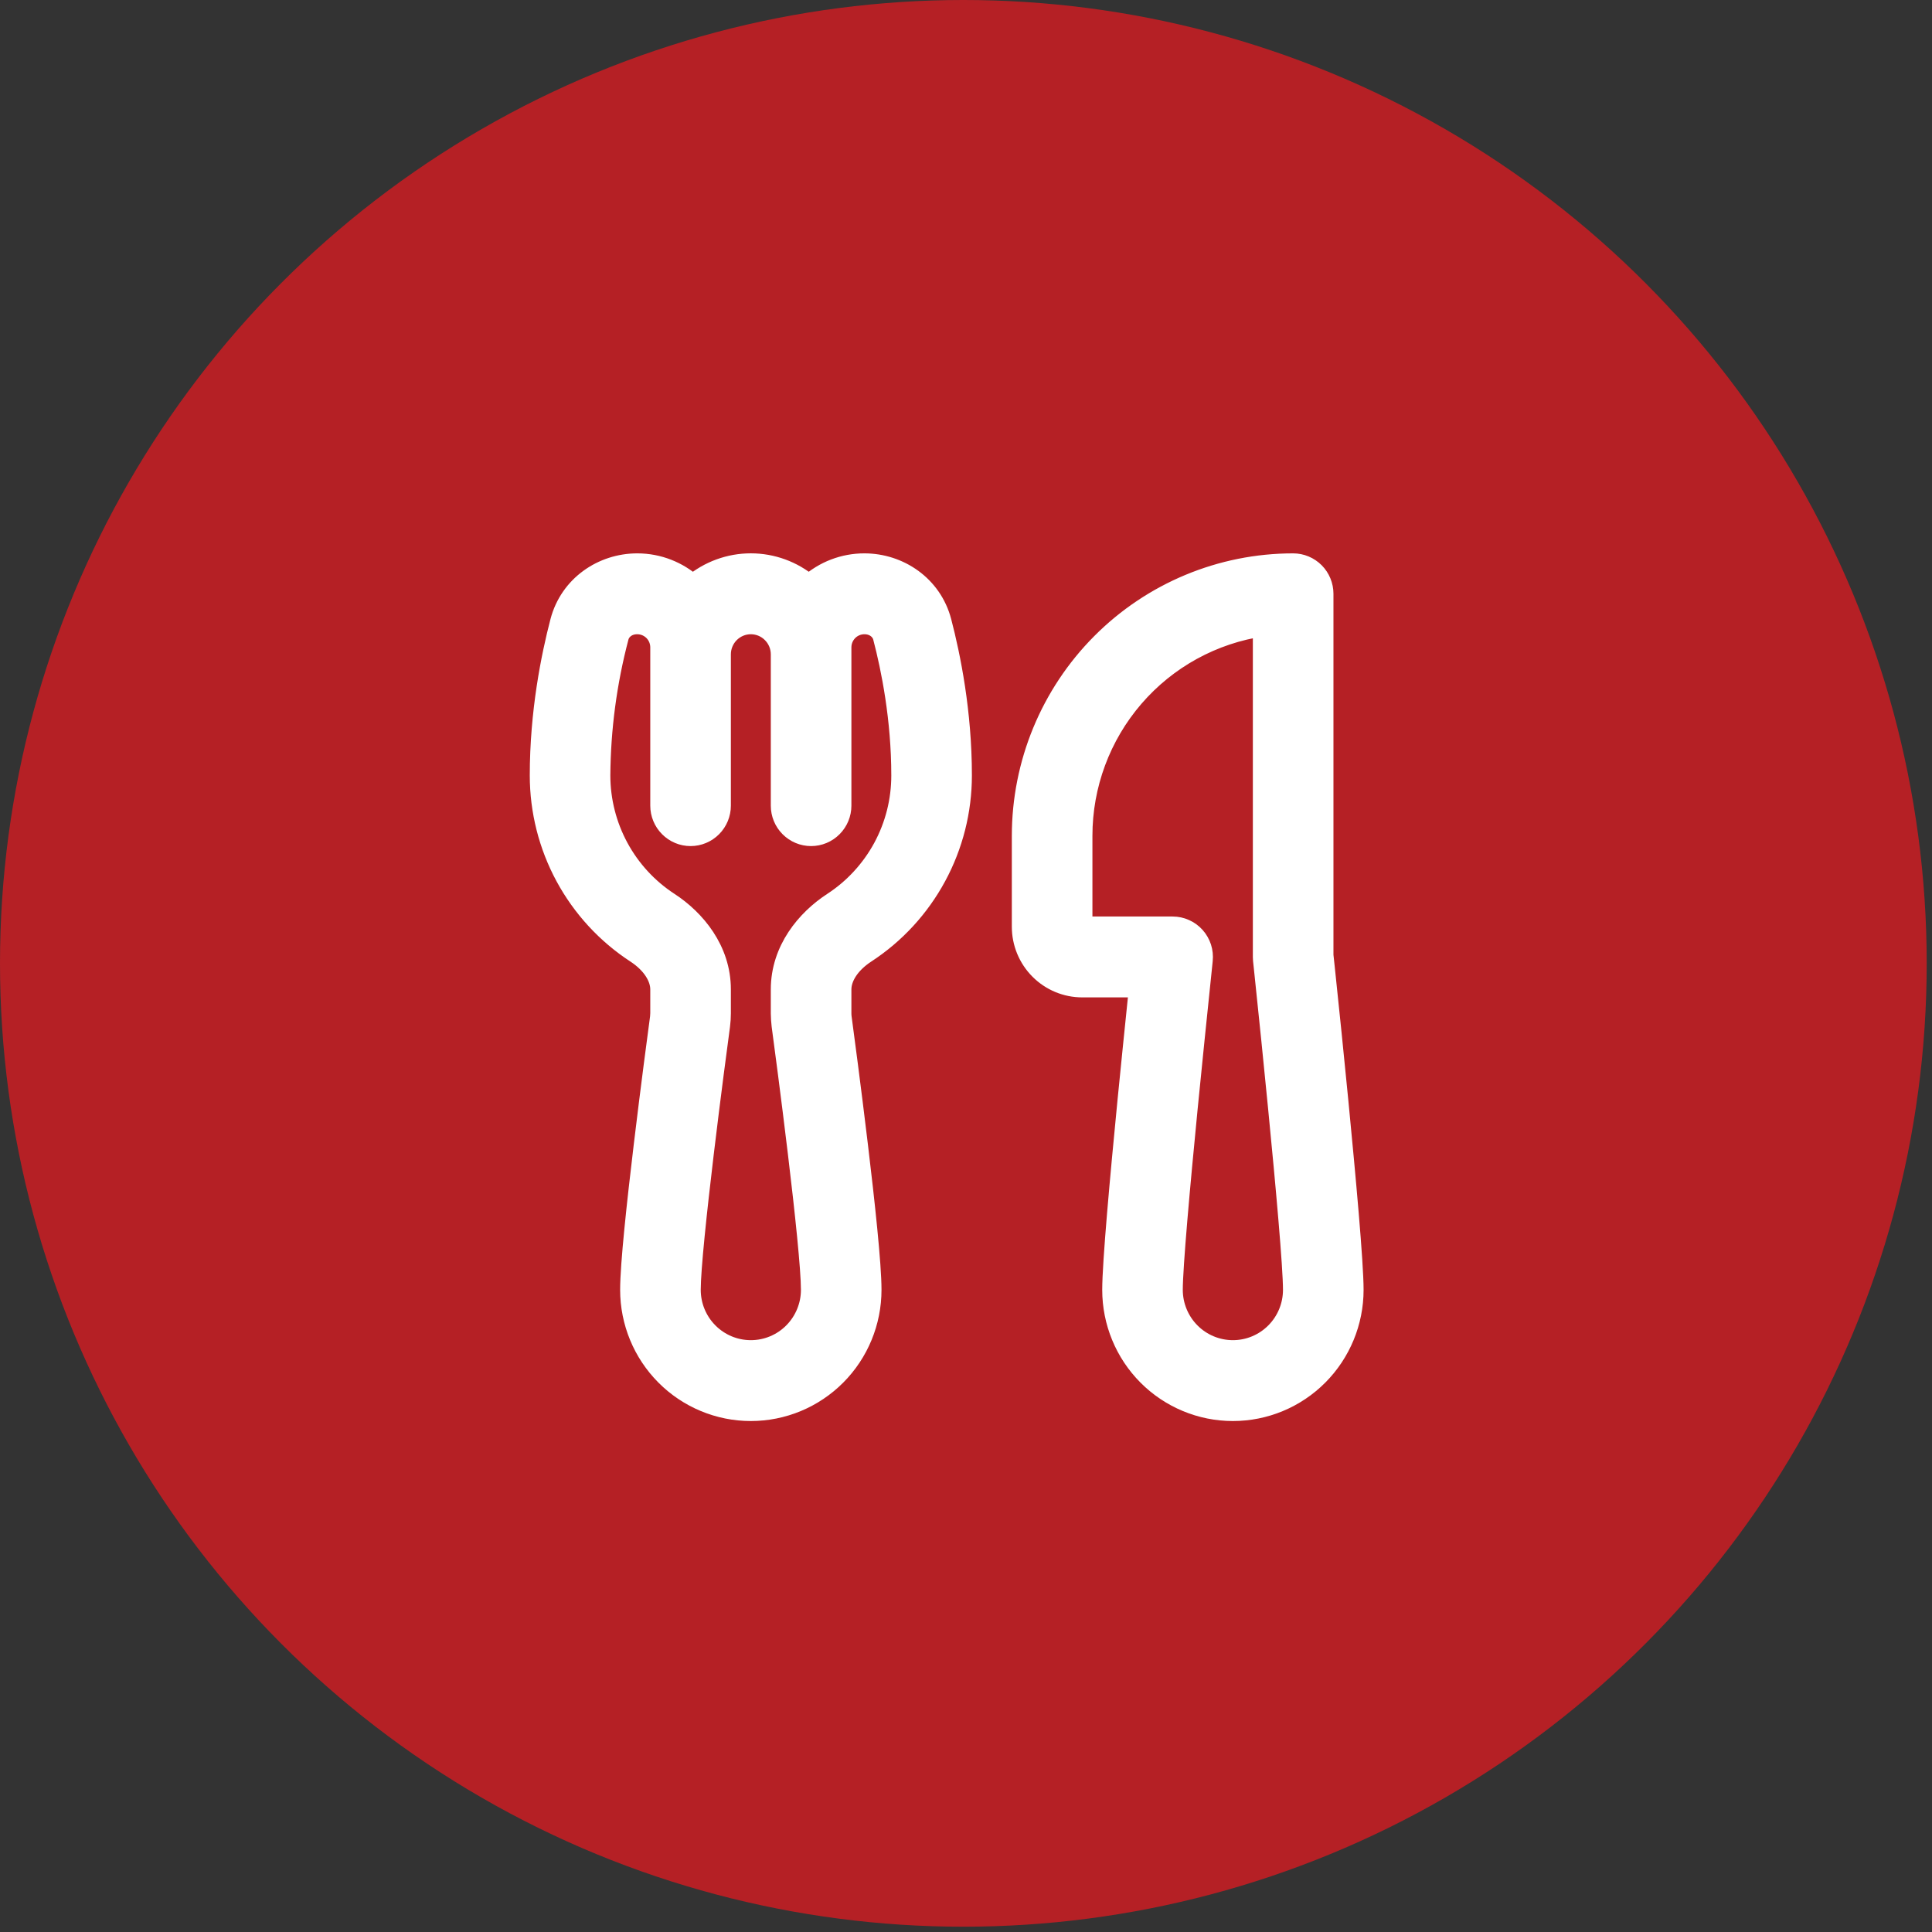 <?xml version="1.0" encoding="UTF-8"?>
<svg xmlns="http://www.w3.org/2000/svg" width="57" height="57" viewBox="0 0 57 57" fill="none">
  <rect x="0" y="0" width="57" height="57" fill="#333333" stroke="none"/>
  <circle cx="28.422" cy="28.422" r="28.422" fill="#B52025"></circle>
  <mask id="path-2-outside-1_50_6" maskUnits="userSpaceOnUse" x="14.93" y="15.625" width="26" height="27" fill="black">
    <rect fill="white" x="14.93" y="15.625" width="26" height="27"></rect>
    <path d="M16.531 18.342C16.81 17.273 17.78 16.626 18.801 16.626C19.43 16.626 20.003 16.864 20.438 17.251C20.918 16.847 21.525 16.625 22.152 16.625C22.779 16.625 23.386 16.847 23.866 17.251C24.316 16.848 24.899 16.625 25.503 16.626C26.523 16.626 27.494 17.273 27.773 18.342C28.04 19.364 28.374 21.01 28.374 22.876C28.374 23.918 28.115 24.944 27.619 25.859C27.124 26.775 26.409 27.552 25.539 28.119C25.057 28.435 24.819 28.842 24.819 29.19V29.897C24.819 29.938 24.821 29.977 24.826 30.015C24.886 30.458 25.105 32.102 25.309 33.808C25.51 35.481 25.707 37.306 25.707 38.054C25.707 39.001 25.333 39.909 24.666 40.579C23.999 41.249 23.095 41.625 22.152 41.625C21.209 41.625 20.305 41.249 19.638 40.579C18.971 39.909 18.596 39.001 18.596 38.054C18.596 37.304 18.794 35.483 18.995 33.808C19.199 32.102 19.418 30.458 19.478 30.015L19.485 29.897V29.19C19.485 28.842 19.247 28.435 18.765 28.119C17.895 27.552 17.18 26.775 16.684 25.859C16.189 24.944 15.93 23.918 15.93 22.876C15.93 21.01 16.264 19.364 16.531 18.342ZM24.819 23.769C24.819 24.006 24.725 24.233 24.558 24.4C24.392 24.568 24.165 24.662 23.93 24.662C23.694 24.662 23.468 24.568 23.301 24.4C23.134 24.233 23.041 24.006 23.041 23.769V19.305C23.041 19.068 22.947 18.841 22.78 18.674C22.614 18.506 22.388 18.412 22.152 18.412C21.916 18.412 21.69 18.506 21.523 18.674C21.357 18.841 21.263 19.068 21.263 19.305V23.769C21.263 24.006 21.169 24.233 21.003 24.4C20.836 24.568 20.61 24.662 20.374 24.662C20.138 24.662 19.912 24.568 19.746 24.4C19.579 24.233 19.485 24.006 19.485 23.769V19.099C19.485 18.917 19.413 18.742 19.285 18.613C19.156 18.484 18.982 18.412 18.801 18.412C18.506 18.412 18.303 18.589 18.25 18.796C17.899 20.128 17.717 21.498 17.707 22.876C17.707 23.621 17.893 24.354 18.247 25.008C18.601 25.662 19.112 26.217 19.734 26.622C20.515 27.131 21.263 28.026 21.263 29.19V29.897C21.263 30.016 21.255 30.135 21.24 30.254C21.18 30.694 20.963 32.327 20.76 34.022C20.554 35.745 20.374 37.44 20.374 38.054C20.374 38.527 20.561 38.981 20.895 39.316C21.228 39.651 21.68 39.839 22.152 39.839C22.623 39.839 23.076 39.651 23.409 39.316C23.742 38.981 23.93 38.527 23.93 38.054C23.93 37.44 23.752 35.745 23.544 34.02C23.341 32.327 23.124 30.694 23.064 30.252C23.05 30.135 23.043 30.017 23.041 29.899V29.192C23.041 28.027 23.789 27.133 24.57 26.624C25.192 26.219 25.703 25.663 26.058 25.009C26.412 24.354 26.597 23.621 26.596 22.876C26.596 21.212 26.298 19.726 26.054 18.796C26.001 18.591 25.796 18.412 25.503 18.412C25.322 18.412 25.147 18.484 25.019 18.613C24.891 18.742 24.819 18.917 24.819 19.099V23.769ZM30.152 24.662C30.152 22.531 30.995 20.487 32.495 18.98C33.995 17.473 36.03 16.626 38.152 16.626C38.388 16.626 38.614 16.721 38.781 16.888C38.947 17.055 39.041 17.282 39.041 17.519V28.185L39.075 28.501C39.216 29.833 39.352 31.167 39.482 32.501C39.7 34.743 39.93 37.257 39.93 38.054C39.93 39.001 39.555 39.909 38.888 40.579C38.221 41.249 37.317 41.625 36.374 41.625C35.431 41.625 34.527 41.249 33.86 40.579C33.193 39.909 32.819 39.001 32.819 38.054C32.819 37.257 33.048 34.743 33.267 32.501C33.379 31.363 33.491 30.274 33.574 29.467L33.61 29.126H31.93C31.458 29.126 31.006 28.938 30.673 28.603C30.339 28.268 30.152 27.814 30.152 27.34V24.662ZM35.48 28.328L35.443 28.688C35.304 30.017 35.169 31.346 35.037 32.675C34.812 34.974 34.596 37.372 34.596 38.054C34.596 38.527 34.784 38.981 35.117 39.316C35.45 39.651 35.903 39.839 36.374 39.839C36.846 39.839 37.298 39.651 37.631 39.316C37.965 38.981 38.152 38.527 38.152 38.054C38.152 37.37 37.937 34.974 37.711 32.675C37.581 31.346 37.446 30.017 37.306 28.688L37.268 28.329L37.263 28.233V18.474C35.782 18.689 34.427 19.433 33.448 20.569C32.468 21.706 31.929 23.159 31.93 24.662V27.34H34.596C34.721 27.34 34.844 27.366 34.958 27.418C35.072 27.468 35.174 27.543 35.257 27.636C35.34 27.729 35.403 27.839 35.442 27.958C35.48 28.077 35.493 28.203 35.48 28.328Z"></path>
  </mask>
  <path d="M16.531 18.342C16.81 17.273 17.78 16.626 18.801 16.626C19.43 16.626 20.003 16.864 20.438 17.251C20.918 16.847 21.525 16.625 22.152 16.625C22.779 16.625 23.386 16.847 23.866 17.251C24.316 16.848 24.899 16.625 25.503 16.626C26.523 16.626 27.494 17.273 27.773 18.342C28.04 19.364 28.374 21.01 28.374 22.876C28.374 23.918 28.115 24.944 27.619 25.859C27.124 26.775 26.409 27.552 25.539 28.119C25.057 28.435 24.819 28.842 24.819 29.19V29.897C24.819 29.938 24.821 29.977 24.826 30.015C24.886 30.458 25.105 32.102 25.309 33.808C25.51 35.481 25.707 37.306 25.707 38.054C25.707 39.001 25.333 39.909 24.666 40.579C23.999 41.249 23.095 41.625 22.152 41.625C21.209 41.625 20.305 41.249 19.638 40.579C18.971 39.909 18.596 39.001 18.596 38.054C18.596 37.304 18.794 35.483 18.995 33.808C19.199 32.102 19.418 30.458 19.478 30.015L19.485 29.897V29.19C19.485 28.842 19.247 28.435 18.765 28.119C17.895 27.552 17.18 26.775 16.684 25.859C16.189 24.944 15.93 23.918 15.93 22.876C15.93 21.01 16.264 19.364 16.531 18.342ZM24.819 23.769C24.819 24.006 24.725 24.233 24.558 24.4C24.392 24.568 24.165 24.662 23.93 24.662C23.694 24.662 23.468 24.568 23.301 24.4C23.134 24.233 23.041 24.006 23.041 23.769V19.305C23.041 19.068 22.947 18.841 22.78 18.674C22.614 18.506 22.388 18.412 22.152 18.412C21.916 18.412 21.69 18.506 21.523 18.674C21.357 18.841 21.263 19.068 21.263 19.305V23.769C21.263 24.006 21.169 24.233 21.003 24.4C20.836 24.568 20.61 24.662 20.374 24.662C20.138 24.662 19.912 24.568 19.746 24.4C19.579 24.233 19.485 24.006 19.485 23.769V19.099C19.485 18.917 19.413 18.742 19.285 18.613C19.156 18.484 18.982 18.412 18.801 18.412C18.506 18.412 18.303 18.589 18.25 18.796C17.899 20.128 17.717 21.498 17.707 22.876C17.707 23.621 17.893 24.354 18.247 25.008C18.601 25.662 19.112 26.217 19.734 26.622C20.515 27.131 21.263 28.026 21.263 29.19V29.897C21.263 30.016 21.255 30.135 21.24 30.254C21.18 30.694 20.963 32.327 20.76 34.022C20.554 35.745 20.374 37.44 20.374 38.054C20.374 38.527 20.561 38.981 20.895 39.316C21.228 39.651 21.68 39.839 22.152 39.839C22.623 39.839 23.076 39.651 23.409 39.316C23.742 38.981 23.93 38.527 23.93 38.054C23.93 37.44 23.752 35.745 23.544 34.02C23.341 32.327 23.124 30.694 23.064 30.252C23.05 30.135 23.043 30.017 23.041 29.899V29.192C23.041 28.027 23.789 27.133 24.57 26.624C25.192 26.219 25.703 25.663 26.058 25.009C26.412 24.354 26.597 23.621 26.596 22.876C26.596 21.212 26.298 19.726 26.054 18.796C26.001 18.591 25.796 18.412 25.503 18.412C25.322 18.412 25.147 18.484 25.019 18.613C24.891 18.742 24.819 18.917 24.819 19.099V23.769ZM30.152 24.662C30.152 22.531 30.995 20.487 32.495 18.98C33.995 17.473 36.03 16.626 38.152 16.626C38.388 16.626 38.614 16.721 38.781 16.888C38.947 17.055 39.041 17.282 39.041 17.519V28.185L39.075 28.501C39.216 29.833 39.352 31.167 39.482 32.501C39.7 34.743 39.93 37.257 39.93 38.054C39.93 39.001 39.555 39.909 38.888 40.579C38.221 41.249 37.317 41.625 36.374 41.625C35.431 41.625 34.527 41.249 33.86 40.579C33.193 39.909 32.819 39.001 32.819 38.054C32.819 37.257 33.048 34.743 33.267 32.501C33.379 31.363 33.491 30.274 33.574 29.467L33.61 29.126H31.93C31.458 29.126 31.006 28.938 30.673 28.603C30.339 28.268 30.152 27.814 30.152 27.34V24.662ZM35.48 28.328L35.443 28.688C35.304 30.017 35.169 31.346 35.037 32.675C34.812 34.974 34.596 37.372 34.596 38.054C34.596 38.527 34.784 38.981 35.117 39.316C35.45 39.651 35.903 39.839 36.374 39.839C36.846 39.839 37.298 39.651 37.631 39.316C37.965 38.981 38.152 38.527 38.152 38.054C38.152 37.37 37.937 34.974 37.711 32.675C37.581 31.346 37.446 30.017 37.306 28.688L37.268 28.329L37.263 28.233V18.474C35.782 18.689 34.427 19.433 33.448 20.569C32.468 21.706 31.929 23.159 31.93 24.662V27.34H34.596C34.721 27.34 34.844 27.366 34.958 27.418C35.072 27.468 35.174 27.543 35.257 27.636C35.34 27.729 35.403 27.839 35.442 27.958C35.48 28.077 35.493 28.203 35.48 28.328Z" fill="white"></path>
  <path d="M16.531 18.342C16.81 17.273 17.78 16.626 18.801 16.626C19.43 16.626 20.003 16.864 20.438 17.251C20.918 16.847 21.525 16.625 22.152 16.625C22.779 16.625 23.386 16.847 23.866 17.251C24.316 16.848 24.899 16.625 25.503 16.626C26.523 16.626 27.494 17.273 27.773 18.342C28.04 19.364 28.374 21.01 28.374 22.876C28.374 23.918 28.115 24.944 27.619 25.859C27.124 26.775 26.409 27.552 25.539 28.119C25.057 28.435 24.819 28.842 24.819 29.19V29.897C24.819 29.938 24.821 29.977 24.826 30.015C24.886 30.458 25.105 32.102 25.309 33.808C25.51 35.481 25.707 37.306 25.707 38.054C25.707 39.001 25.333 39.909 24.666 40.579C23.999 41.249 23.095 41.625 22.152 41.625C21.209 41.625 20.305 41.249 19.638 40.579C18.971 39.909 18.596 39.001 18.596 38.054C18.596 37.304 18.794 35.483 18.995 33.808C19.199 32.102 19.418 30.458 19.478 30.015L19.485 29.897V29.19C19.485 28.842 19.247 28.435 18.765 28.119C17.895 27.552 17.18 26.775 16.684 25.859C16.189 24.944 15.93 23.918 15.93 22.876C15.93 21.01 16.264 19.364 16.531 18.342ZM24.819 23.769C24.819 24.006 24.725 24.233 24.558 24.4C24.392 24.568 24.165 24.662 23.93 24.662C23.694 24.662 23.468 24.568 23.301 24.4C23.134 24.233 23.041 24.006 23.041 23.769V19.305C23.041 19.068 22.947 18.841 22.78 18.674C22.614 18.506 22.388 18.412 22.152 18.412C21.916 18.412 21.69 18.506 21.523 18.674C21.357 18.841 21.263 19.068 21.263 19.305V23.769C21.263 24.006 21.169 24.233 21.003 24.4C20.836 24.568 20.61 24.662 20.374 24.662C20.138 24.662 19.912 24.568 19.746 24.4C19.579 24.233 19.485 24.006 19.485 23.769V19.099C19.485 18.917 19.413 18.742 19.285 18.613C19.156 18.484 18.982 18.412 18.801 18.412C18.506 18.412 18.303 18.589 18.25 18.796C17.899 20.128 17.717 21.498 17.707 22.876C17.707 23.621 17.893 24.354 18.247 25.008C18.601 25.662 19.112 26.217 19.734 26.622C20.515 27.131 21.263 28.026 21.263 29.19V29.897C21.263 30.016 21.255 30.135 21.24 30.254C21.18 30.694 20.963 32.327 20.76 34.022C20.554 35.745 20.374 37.44 20.374 38.054C20.374 38.527 20.561 38.981 20.895 39.316C21.228 39.651 21.68 39.839 22.152 39.839C22.623 39.839 23.076 39.651 23.409 39.316C23.742 38.981 23.93 38.527 23.93 38.054C23.93 37.44 23.752 35.745 23.544 34.02C23.341 32.327 23.124 30.694 23.064 30.252C23.05 30.135 23.043 30.017 23.041 29.899V29.192C23.041 28.027 23.789 27.133 24.57 26.624C25.192 26.219 25.703 25.663 26.058 25.009C26.412 24.354 26.597 23.621 26.596 22.876C26.596 21.212 26.298 19.726 26.054 18.796C26.001 18.591 25.796 18.412 25.503 18.412C25.322 18.412 25.147 18.484 25.019 18.613C24.891 18.742 24.819 18.917 24.819 19.099V23.769ZM30.152 24.662C30.152 22.531 30.995 20.487 32.495 18.98C33.995 17.473 36.03 16.626 38.152 16.626C38.388 16.626 38.614 16.721 38.781 16.888C38.947 17.055 39.041 17.282 39.041 17.519V28.185L39.075 28.501C39.216 29.833 39.352 31.167 39.482 32.501C39.7 34.743 39.93 37.257 39.93 38.054C39.93 39.001 39.555 39.909 38.888 40.579C38.221 41.249 37.317 41.625 36.374 41.625C35.431 41.625 34.527 41.249 33.86 40.579C33.193 39.909 32.819 39.001 32.819 38.054C32.819 37.257 33.048 34.743 33.267 32.501C33.379 31.363 33.491 30.274 33.574 29.467L33.61 29.126H31.93C31.458 29.126 31.006 28.938 30.673 28.603C30.339 28.268 30.152 27.814 30.152 27.34V24.662ZM35.48 28.328L35.443 28.688C35.304 30.017 35.169 31.346 35.037 32.675C34.812 34.974 34.596 37.372 34.596 38.054C34.596 38.527 34.784 38.981 35.117 39.316C35.45 39.651 35.903 39.839 36.374 39.839C36.846 39.839 37.298 39.651 37.631 39.316C37.965 38.981 38.152 38.527 38.152 38.054C38.152 37.37 37.937 34.974 37.711 32.675C37.581 31.346 37.446 30.017 37.306 28.688L37.268 28.329L37.263 28.233V18.474C35.782 18.689 34.427 19.433 33.448 20.569C32.468 21.706 31.929 23.159 31.93 24.662V27.34H34.596C34.721 27.34 34.844 27.366 34.958 27.418C35.072 27.468 35.174 27.543 35.257 27.636C35.34 27.729 35.403 27.839 35.442 27.958C35.48 28.077 35.493 28.203 35.48 28.328Z" stroke="white" stroke-width="0.6" mask="url(#path-2-outside-1_50_6)"></path>
</svg>
